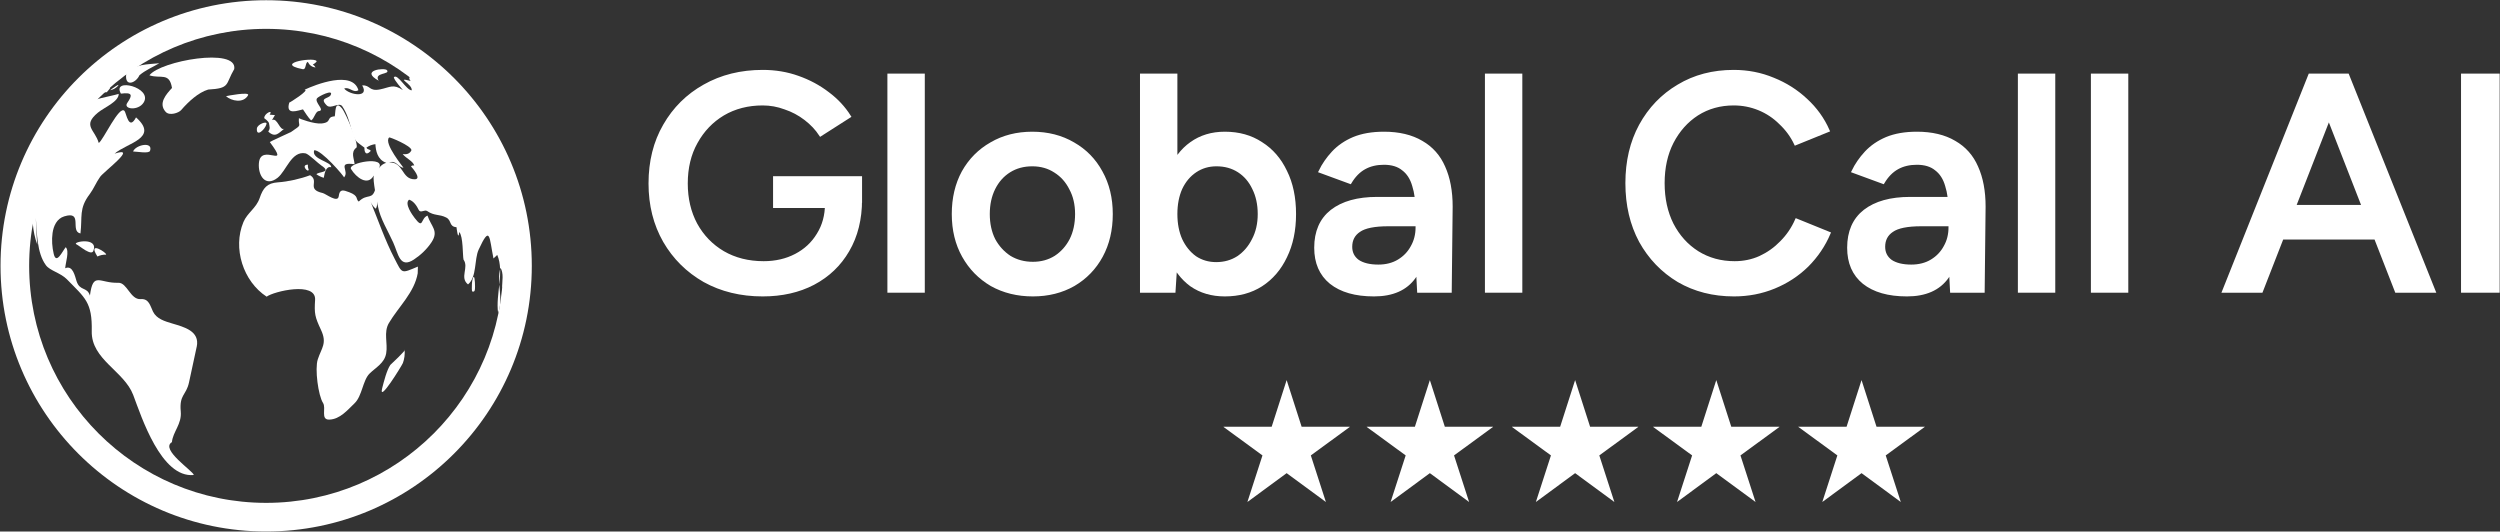 <svg width="1618" height="344" viewBox="0 0 1618 344" fill="none" xmlns="http://www.w3.org/2000/svg">
<rect x="0" y="0" width="1618" height="344" fill="#333333" stroke="none"/>
<path d="M151.633 44.634C145.672 54.734 149.255 57.142 134.721 57.964C128.437 59.814 121.89 65.833 117.25 71.235C115.665 73.085 109.675 75.111 107.238 72.41C102.217 66.89 107.59 60.988 111.319 56.936C109.616 46.542 103.979 51.152 96.697 48.744C103.656 39.437 153.806 30.482 151.603 44.663L151.633 44.634Z" fill="white"/>
<path d="M160.563 61.635C157.509 67.097 149.699 65.364 146.264 62.252C146.88 62.046 161.884 59.198 160.563 61.635Z" fill="white"/>
<path d="M127.292 224.473C125.648 232.166 124.004 239.829 122.33 247.493C120.48 256.037 115.959 255.244 116.986 266.343C117.75 274.476 111.877 279.438 111.261 286.162C103.363 290.801 125.354 305.1 125.413 307.42C104.302 309.534 91.559 269.749 86.215 255.626C80.343 240.123 58.997 232.694 59.379 214.373C59.761 195.523 55.092 192.88 43.318 180.783C39.208 176.584 32.337 175.204 29.753 171.71C23.763 163.665 23.939 150.423 23.176 140.881C23.382 146.694 23.587 152.567 24.145 158.38C17.715 140.881 22.207 120.093 28.461 103.239C32.601 92.052 41.909 70.853 53.389 65.451C54.652 65.95 54.828 66.801 53.947 68.005C60.818 63.66 70.008 62.779 76.82 60.753C76.908 65.832 67.483 69.503 63.401 72.879C53.066 81.394 61.522 83.919 63.901 92.522C66.602 91.201 77.319 67.506 80.637 71.881C81.782 73.378 83.367 84.888 88.036 75.962C103.186 89.498 82.105 92.463 74.148 99.451C89.797 94.313 67.277 110.903 64.752 114.514C62.286 117.949 60.583 122.295 58.058 125.642C50.923 135.038 53.389 140.205 52.068 151.099C45.08 149.719 54.006 136.212 41.586 140.029C36.77 141.497 34.656 146.254 34.011 150.864C33.394 155.297 33.746 159.995 34.774 164.341C36.477 171.564 40.411 162.491 42.555 159.966C45.05 162.579 42.437 169.773 42.202 173.619C47.135 171.329 48.544 178.904 49.543 181.958C51.715 188.623 56.384 185.422 58.204 191.295C60.26 175.381 64.488 183.455 76.555 183.015C82.31 182.809 84.336 194.084 91.089 193.585C96.404 193.174 97.197 197.901 99.017 201.659C101.366 206.445 106.739 207.943 111.437 209.352C119.042 211.642 129.465 214.167 127.322 224.444L127.292 224.473Z" fill="white"/>
<path d="M66.514 55.203C65.368 56.172 64.076 56.877 62.667 57.317C62.168 55.262 68.422 53.53 66.514 55.203Z" fill="white"/>
<path d="M56.766 64.335C58.292 62.104 59.819 59.902 61.464 57.758C66.69 57.171 53.712 66.479 65.868 57.523C64.576 63.19 62.051 62.926 56.766 64.335Z" fill="white"/>
<path d="M90.24 48.715C87.979 53.795 80.55 56.584 81.695 47.952C87.01 41.228 95.407 41.727 103.1 40.935C98.813 43.489 94.057 45.427 90.24 48.715Z" fill="white"/>
<path d="M92.971 66.362C89.477 71.94 79.494 70.736 82.371 66.597C85.983 61.37 85.601 59.667 78.261 60.607C72.095 49.89 99.078 56.614 92.971 66.362Z" fill="white"/>
<path d="M230.559 95.606C226.742 98.689 229.326 102.829 229.473 106.294C217.552 104.62 226.507 110.728 222.631 114.838C223.042 114.427 207.921 96.722 203.311 97.251C201.432 103.24 214.674 104.532 214.351 108.261C211.18 107.234 210.094 111.697 209.536 115.073C207.804 114.574 206.248 113.811 204.78 112.783C206.16 110.933 215.144 111.843 207.892 107.057C205.983 105.824 199.759 99.658 197.733 99.247C188.631 97.456 185.313 110.64 179.617 115.102C171.689 121.268 166.962 113.517 167.549 105.707C168.577 91.819 188.454 110.522 174.625 91.936C174.713 91.642 188.102 85.594 188.366 85.418C196.265 80.045 192.917 82.423 193.446 76.492C193.446 76.668 203.282 80.456 208.244 79.898C215.174 79.135 210.828 75.699 216.642 75.288C217.229 73.556 216.465 64.219 221.31 70.15C224.041 73.497 232.556 94.05 230.618 95.636L230.559 95.606Z" fill="white"/>
<path d="M172.48 80.25C171.687 83.685 165.785 89.205 166.255 83.186C166.49 80.397 173.038 78.018 172.48 80.25Z" fill="white"/>
<path d="M184.2 83.069C180.529 85.917 178.327 89.528 173.629 85.183C174.98 82.98 174.51 82.393 174.099 79.809C173.894 78.488 171.045 76.521 171.045 76.521C170.664 73.555 177.182 70.414 174.51 74.201C175.685 74.319 176.8 74.407 177.945 74.495C177.3 75.581 176.683 76.638 176.037 77.725C179.59 75.757 181.205 85.505 184.17 83.127L184.2 83.069Z" fill="white"/>
<path d="M199.756 109.641C199.874 112.401 194.207 106.646 199.316 106.558C199.169 107.644 199.316 108.701 199.756 109.641Z" fill="white"/>
<path d="M270.374 176.733C268.26 189.27 257.925 198.549 251.7 209.06C248.118 215.138 251.084 222.155 249.939 228.674C248.794 235.074 243.45 237.599 239.192 241.769C234.788 246.085 234.377 256.303 229.503 260.971C224.923 265.346 220.049 271.365 213.119 271.571C207.276 271.747 211.24 264.142 209.067 260.795C205.955 256.009 203.665 238.715 205.661 232.608C208.128 225.033 211.857 222.243 207.717 213.435C203.782 205.067 203.371 202.982 203.929 194.115C204.692 181.93 177.093 188.595 172.571 192.001C157.332 182.106 150.462 160.555 157.567 143.672C160.092 137.682 165.788 134.775 168.02 128.286C170.281 121.562 172.894 118.479 179.882 118.01C186.606 117.54 194.563 115.719 200.699 113.4C207.012 117.246 197.939 122.473 208.862 124.939C210.829 125.38 218.639 131.633 219.227 126.994C219.814 122.179 222.075 122.913 226.038 124.411C232.381 126.818 230.061 128.932 232.175 130.459C237.93 124.763 241.042 130.107 243.156 121.445C244.331 123.853 245.035 132.925 243.156 135.069C241.717 133.865 240.631 132.397 239.868 130.606C244.889 142.879 249.175 155.446 255.283 167.22C260.509 177.35 259.452 177.144 270.463 172.534C270.463 173.944 270.404 175.353 270.345 176.762L270.374 176.733Z" fill="white"/>
<path d="M326.775 127.757C317.497 99.6 303.256 73.644 280.854 53.707C277.741 51.3 272.809 46.661 268.698 45.339C268.933 49.45 262.62 48.922 265.791 52.386C255.28 49.714 267.024 54.207 266.466 58.464C262.943 58.435 257.217 47.189 254.869 50.037C255.338 52.269 259.86 57.055 260.741 58.317C254.457 54.089 252.49 56.526 246.001 57.847C238.661 59.345 239.806 54.941 234.404 55.264C239.366 63.602 226.153 61.518 222.747 57.319C226.153 55.91 228.561 60.461 231.967 58.376C228.179 45.369 204.279 54.676 197.085 58.082C200.902 57.994 187.073 66.832 187.249 66.333C184.489 75.141 193.268 71.295 196.087 70.796C197.672 73.174 199.346 75.875 201.342 77.931C203.398 76.932 204.161 71.882 206.422 71.882C210.562 71.383 203.339 66.186 205.159 63.632C206.07 62.34 216.17 57.319 213.997 61.547C212.705 64.013 206.363 63.103 211.501 68.242C214.144 70.884 219.488 65.775 221.543 68.829C224.655 73.438 226.124 78.782 227.533 84.067C229.794 92.347 230.557 91.32 235.842 95.548C235.754 97.309 236.283 101.626 239.982 97.662C239.131 96.311 237.927 97.133 237.164 95.518C238.925 94.285 240.834 93.551 242.948 93.287C243.212 97.544 244.21 103.299 249.965 105.384C247.91 105.971 246.295 107.204 245.15 109.083C250.318 100.51 224.773 105.354 227.181 109.377C230.498 114.897 238.044 120.652 241.891 113.605C241.157 116.688 243.917 129.725 244.592 133.483C246.001 141.44 251.286 149.72 254.516 157.001C257.834 164.371 258.715 174.002 267.905 167.953C272.309 165.047 276.42 161.141 279.327 156.708C284.142 149.279 279.033 146.696 276.684 139.531C272.045 141.381 274.218 148.78 268.375 141.088C266.819 139.032 261.534 131.751 264.763 129.225C267.67 130.106 269.755 133.248 270.959 135.802C272.074 138.239 274.805 135.421 276.479 136.595C281.118 139.854 284.26 138.445 288.811 140.794C292.481 142.702 290.455 146.666 295.446 147.048C295.446 147.107 296.533 156.679 297.237 150.16C299.851 153.096 299.381 165.516 299.997 168.041C303.638 173.092 297.296 179.639 302.904 184.073C308.688 179.287 306.868 167.924 309.775 161.582C317.379 145.081 316.587 153.625 319.376 167.278C320.198 166.544 321.02 165.781 321.813 164.988C326.57 176.087 320.639 190.562 322.371 202.541C326.1 193.058 321.079 182.987 323.898 173.356C325.953 176.233 325.248 182.693 325.131 186.069C327.862 181.43 328.86 176.791 327.979 171.359C326.511 162.169 329.535 156.913 329.976 148.193C330.563 136.713 324.984 124.733 321.607 114.163C324.103 118.45 324.015 123.647 326.687 127.845L326.775 127.757ZM266.29 97.221C265.321 99.365 263.442 100.157 260.623 99.688C262.62 102.418 267.435 104.297 268.111 107.175C267.23 106.911 266.554 107.087 265.997 107.703C266.848 108.614 273.396 116.101 268.257 116.042C259.713 115.954 261.328 104.767 251.844 105.12C256.572 103.622 257.306 107.909 261.123 108.643C261.446 108.555 247.939 92.67 251.874 88.941C252.226 88.618 266.32 94.403 266.29 97.221Z" fill="white"/>
<path d="M260.802 234.868C259.921 236.923 244.771 261.499 247.355 251.222C248.412 247.082 250.32 239.478 252.64 236.16C252.669 236.101 263.68 225.942 261.713 226.471C262.329 228.585 261.595 232.871 260.773 234.868H260.802Z" fill="white"/>
<path d="M307.4 186.803C307.517 186.069 307.458 179.169 306.607 179.198C305.256 179.962 305.139 187.801 305.579 188.623C306.783 189.035 307.4 188.418 307.4 186.803Z" fill="white"/>
<path d="M250.463 45.426C249.083 43.635 232.611 45.426 245.031 52.18C241.743 46.748 252.724 48.392 250.463 45.426ZM245.178 52.297C245.765 52.297 244.268 51.945 245.178 52.297ZM246.176 52.767C245.266 53.09 245.119 53.119 246.176 52.767Z" fill="white"/>
<path d="M204.839 40.025C206.454 36.296 175.889 40.759 195.796 44.753C198.38 45.281 197.264 40.818 199.202 40.055C200.318 42.286 201.991 43.49 204.223 43.637C203.812 42.873 203.224 42.257 202.461 41.787C203.342 41.317 204.135 40.701 204.839 39.996V40.025Z" fill="white"/>
<path d="M266.144 43.929C268.229 45.779 257.512 39.613 258.422 39.349C259.832 38.908 264.852 42.784 266.144 43.929Z" fill="white"/>
<path d="M294.628 276.238C295.391 275.328 296.155 274.417 296.889 273.478C291.633 279.82 300.559 269.984 297.74 271.834C296.595 272.568 292.719 277.031 291.604 276.179C299.619 263.407 309.72 251.868 318.058 239.242C318.264 239.947 318.528 239.536 318.88 237.921C312.362 251.046 305.169 265.697 294.628 276.238Z" fill="white"/>
<path d="M97.106 97.602C96.431 99.599 88.621 98.072 86.125 98.042C87.828 93.638 99.22 91.377 97.106 97.602Z" fill="white"/>
<path d="M60.404 162.404C63.987 153.067 46.37 156.591 49.394 158.088C51.596 159.145 59.083 165.84 60.404 162.404ZM55.707 163.021C56.793 164.812 53.71 159.439 55.707 163.021ZM55.736 163.05C55.834 163.422 55.834 163.422 55.736 163.05Z" fill="white"/>
<path d="M68.628 164.811C66.661 164.752 64.811 165.163 63.049 166.014C56.091 155.033 69.891 164.018 68.628 164.811Z" fill="white"/>
<path d="M69.54 59.638C69.716 59.579 66.222 59.902 66.721 59.99C66.721 59.198 70.42 56.438 70.743 56.438C72.799 56.438 68.159 59.99 69.54 59.638Z" fill="white"/>
<path d="M76.028 55.91C78.817 52.856 71.536 58.023 71.272 58.405C73.121 58.053 74.707 57.231 76.028 55.91Z" fill="white"/>
<path d="M74.326 53.326C73.563 54.236 72.624 54.882 71.508 55.294C70.95 53.356 77.674 49.862 74.326 53.326Z" fill="white"/>
<path d="M326.277 178.612C325.66 185.717 324.721 196.023 323.194 203.393C321.197 213.17 319.142 218.896 316.323 226.853C312.477 237.687 304.05 252.779 299.91 258.387C299.176 259.385 298.383 260.501 297.561 261.646C295.976 263.878 294.273 266.226 292.775 268.106C290.426 271.012 287.285 274.683 284.877 277.237C275.716 287.073 267.642 293.151 267.319 293.386L265.528 294.707C263.003 296.586 260.125 298.759 257.747 300.315C254.547 302.459 250.084 305.072 246.56 307.157C242.068 309.77 235.843 312.765 231.057 314.614L228.65 315.554C226.506 316.405 224.157 317.345 222.19 317.962C213.382 320.78 212.618 320.957 207.656 322.131C204.896 322.777 200.022 323.716 195.383 324.45C187.602 325.625 183.022 325.889 182.992 325.889L181.994 325.948L182.464 332.525L181.436 325.977L177.59 326.183C176.415 326.212 174.977 326.242 174.742 326.242H171.806C170.073 326.242 168.429 326.242 165.698 326.124C163.349 326.036 160.237 325.801 158.358 325.654C156.479 325.478 135.955 322.366 125.209 318.901C112.671 314.908 103.129 309.887 102.13 309.329C95.407 305.659 87.068 300.345 81.959 296.939C80.08 295.676 77.79 293.797 75.588 291.977C74.501 291.066 73.444 290.215 72.475 289.452C69.862 287.396 66.486 284.137 63.872 281.524C61.846 279.527 59.116 276.62 55.739 272.833C55.005 271.981 48.281 264.347 41.616 253.748C34.481 242.297 30.576 232.725 30.576 232.666C26.73 222.889 24.44 216.987 22.796 209.588C20.035 197.08 19.096 192.881 18.274 177.026C18.039 172.71 18.068 167.894 18.362 164.723C18.45 163.432 18.567 161.993 18.685 160.495C18.89 157.618 19.125 154.564 19.448 152.069C20.153 146.695 20.799 142.79 21.474 140.118C24.038 129.901 26.368 122.071 28.462 116.629C33.131 104.503 38.709 95.254 38.709 95.195L40.618 92.083C42.115 89.646 43.73 87.003 45.169 84.948C47.224 81.924 50.131 78.048 52.363 75.288C58.852 67.272 64.871 61.4 68.746 57.906C71.037 55.851 74.766 52.621 77.731 50.331C80.931 47.835 85.042 44.899 87.919 43.049C98.079 36.443 104.861 33.36 110.352 30.864C113.141 29.572 117.076 28.016 120.217 26.9C122.654 26.049 125.678 24.992 131.404 23.494C139.067 21.498 159.621 18.385 161.588 18.238C161.588 18.238 166.579 17.974 168.077 17.945C168.811 17.945 169.662 17.945 169.956 17.886C170.161 17.886 173.186 17.798 178.823 18.003C183.638 18.18 188.248 18.679 190.245 18.914C193.122 19.237 196.939 19.853 199.758 20.323C207.216 21.586 216.288 24.258 217.404 24.61C221.72 25.99 225.273 27.223 227.651 28.163C230.176 29.161 234.933 31.07 238.368 32.772C244.887 36.032 250.495 38.88 258.804 44.547C264.97 48.716 272.575 55.087 277.243 59.257C278.623 60.49 285.787 67.155 293.363 76.785C299.617 84.713 304.05 91.936 306.663 96.634C308.161 99.306 312.712 107.498 316.764 118.45C319.348 125.467 321.814 135.215 323.458 142.174C325.719 151.834 326.894 170.566 326.218 178.553L326.277 178.612ZM331.21 140.441C328.714 129.871 326.365 121.562 324.222 115.778C319.994 104.356 315.208 95.724 313.563 92.787C310.862 87.943 306.252 80.368 299.617 71.941C291.924 62.193 284.583 55.263 282.528 53.414C277.478 48.892 269.756 42.462 263.267 38.028C254.488 32.038 248.616 29.102 241.833 25.726C238.222 23.905 233.201 21.879 230.499 20.822C228.092 19.883 224.598 18.679 219.782 17.093C218.402 16.653 209.124 13.893 201.05 12.542C196.704 11.808 193.416 11.309 191.067 11.045C189.217 10.839 184.314 10.281 179.087 10.105C175.858 9.988 173.597 9.959 172.011 9.959C170.778 9.959 169.985 9.958 169.486 10.017C169.134 10.017 168.693 10.047 168.135 10.047H167.666C167.372 10.047 166.932 10.076 166.403 10.105L161.353 10.37H161.206C158.945 10.487 137.218 13.834 129.378 15.889C123.3 17.504 120.129 18.591 117.575 19.501C114.316 20.646 110.176 22.29 107.063 23.7C101.69 26.137 94.32 29.484 83.603 36.472C80.52 38.469 76.322 41.493 72.886 44.135C69.774 46.543 65.986 49.802 63.461 52.063C59.38 55.704 53.067 61.84 46.197 70.355C43.818 73.321 40.765 77.402 38.621 80.514C37.33 82.394 35.832 84.801 34.393 87.121L32.015 90.967C31.398 91.995 25.849 101.332 21.063 113.781C18.851 119.536 16.424 127.669 13.781 138.181C13.018 141.205 12.313 145.315 11.579 151.041C11.256 153.566 11.021 156.678 10.757 159.937C10.757 159.937 10.493 163.109 10.405 164.048C10.023 168.335 10.111 173.972 10.317 177.496C11.168 193.351 11.99 197.608 15.015 211.32C16.835 219.453 19.213 225.531 23.177 235.661C24.234 238.186 28.169 247.288 34.892 258.005C42.027 269.427 49.015 277.266 49.808 278.147C53.302 282.052 56.121 285.077 58.264 287.191C61.23 290.097 64.636 293.415 67.572 295.706C68.247 296.234 70.567 298.113 70.567 298.113C72.563 299.757 75.294 301.989 77.555 303.516C83.046 307.186 91.384 312.471 98.343 316.288C99.459 316.875 109.647 322.219 122.801 326.447C133.87 330 154.717 333.259 157.624 333.523C159.562 333.699 162.938 333.934 165.434 334.022C168.253 334.14 169.985 334.169 171.806 334.169H174.8C175.035 334.169 176.592 334.14 177.795 334.081L183.257 333.788C184.079 333.788 189.011 333.435 196.616 332.261C201.49 331.527 206.628 330.499 209.535 329.824C214.615 328.62 215.525 328.414 224.656 325.478C226.741 324.803 229.442 323.746 231.615 322.894L233.935 321.984C239.102 319.988 245.797 316.758 250.583 313.968C253.93 312.031 258.745 309.183 262.151 306.892C264.559 305.307 267.613 303.017 270.284 301.02L272.105 299.669C272.105 299.669 280.943 293.063 290.661 282.61C293.274 279.821 296.534 276.033 298.971 272.98C300.409 271.189 302.112 268.84 303.727 266.579L306.311 262.997C310.745 257.007 319.759 240.946 323.811 229.407L323.928 229.055C326.688 221.245 328.861 215.049 330.945 204.919C332.531 197.197 333.529 186.539 334.175 179.169C334.909 170.478 333.676 150.835 331.239 140.353L331.21 140.441Z" fill="white"/>
<path fill-rule="evenodd" clip-rule="evenodd" d="M172.262 325.456C256.978 325.456 325.653 256.78 325.653 172.064C325.653 87.348 256.978 18.672 172.262 18.672C87.546 18.672 18.87 87.348 18.87 172.064C18.87 256.78 87.546 325.456 172.262 325.456ZM172.262 343.984C267.211 343.984 344.182 267.013 344.182 172.064C344.182 77.115 267.211 0.144 172.262 0.144C77.313 0.144 0.342 77.115 0.342 172.064C0.342 267.013 77.313 343.984 172.262 343.984Z" fill="white"/>
<g clip-path="url(#clip0_176_207)">
<path d="M858.121 324.895L832.718 306.224L807.315 324.895L817.069 294.743L791.68 276.191H823.026L832.718 245.988L842.411 276.191H873.753L848.368 294.743L858.121 324.895Z" fill="white"/>
</g>
<g clip-path="url(#clip1_176_207)">
<path d="M950.807 324.895L925.404 306.224L900.001 324.895L909.755 294.743L884.365 276.191H915.711L925.404 245.988L935.096 276.191H966.439L941.053 294.743L950.807 324.895Z" fill="white"/>
</g>
<g clip-path="url(#clip2_176_207)">
<path d="M1044.82 324.895L1019.42 306.224L994.015 324.895L1003.77 294.743L978.379 276.191H1009.73L1019.42 245.988L1029.11 276.191H1060.45L1035.07 294.743L1044.82 324.895Z" fill="white"/>
</g>
<g clip-path="url(#clip3_176_207)">
<path d="M1136.19 324.895L1110.78 306.224L1085.38 324.895L1095.14 294.743L1069.75 276.191H1101.09L1110.78 245.988L1120.48 276.191H1151.82L1126.43 294.743L1136.19 324.895Z" fill="white"/>
</g>
<g clip-path="url(#clip4_176_207)">
<path d="M1230.19 324.895L1204.79 306.224L1179.39 324.895L1189.14 294.743L1163.75 276.191H1195.1L1204.79 245.988L1214.48 276.191H1245.82L1220.44 294.743L1230.19 324.895Z" fill="white"/>
</g>
<path d="M1593.68 188.538V48.538H1616.88V188.538H1593.68Z" fill="white" stroke="white" stroke-width="1.8"/>
<path d="M1550.84 188.538L1496.24 48.538H1519.44L1575.44 188.538H1550.84ZM1439.04 188.538L1494.84 48.538H1518.24L1463.64 188.538H1439.04ZM1465.24 154.138V133.538H1549.04V154.138H1465.24Z" fill="white" stroke="white" stroke-width="1.8"/>
<path d="M1354.13 188.538V48.538H1376.53V188.538H1354.13Z" fill="white" stroke="white" stroke-width="1.8"/>
<path d="M1306.87 188.538V48.538H1329.27V188.538H1306.87Z" fill="white" stroke="white" stroke-width="1.8"/>
<path d="M1262.98 188.538L1261.98 169.738V137.138C1261.98 130.338 1261.25 124.671 1259.78 120.138C1258.45 115.471 1256.18 111.938 1252.98 109.538C1249.92 107.004 1245.78 105.738 1240.58 105.738C1235.78 105.738 1231.58 106.738 1227.98 108.738C1224.38 110.738 1221.32 113.871 1218.78 118.138L1199.18 110.938C1201.32 106.538 1204.12 102.471 1207.58 98.738C1211.18 94.871 1215.65 91.804 1220.98 89.538C1226.45 87.271 1232.98 86.138 1240.58 86.138C1250.32 86.138 1258.45 88.071 1264.98 91.938C1271.52 95.671 1276.32 101.071 1279.38 108.138C1282.58 115.204 1284.18 123.738 1284.18 133.738L1283.58 188.538H1262.98ZM1234.18 190.938C1222.18 190.938 1212.85 188.271 1206.18 182.938C1199.65 177.604 1196.38 170.071 1196.38 160.338C1196.38 149.938 1199.85 142.004 1206.78 136.538C1213.85 131.071 1223.65 128.338 1236.18 128.338H1262.98V145.538H1243.38C1234.45 145.538 1228.18 146.804 1224.58 149.338C1220.98 151.738 1219.18 155.204 1219.18 159.738C1219.18 163.604 1220.72 166.671 1223.78 168.938C1226.98 171.071 1231.38 172.138 1236.98 172.138C1242.05 172.138 1246.45 171.004 1250.18 168.738C1253.92 166.471 1256.78 163.471 1258.78 159.738C1260.92 156.004 1261.98 151.804 1261.98 147.138H1268.58C1268.58 160.738 1265.85 171.471 1260.38 179.338C1254.92 187.071 1246.18 190.938 1234.18 190.938Z" fill="white" stroke="white" stroke-width="1.8"/>
<path d="M1122.25 190.938C1108.78 190.938 1096.78 187.871 1086.25 181.738C1075.85 175.471 1067.65 166.938 1061.65 156.138C1055.78 145.204 1052.85 132.671 1052.85 118.538C1052.85 104.404 1055.78 91.938 1061.65 81.138C1067.65 70.204 1075.85 61.671 1086.25 55.538C1096.65 49.271 1108.58 46.138 1122.05 46.138C1131.12 46.138 1139.65 47.804 1147.65 51.138C1155.65 54.338 1162.72 58.804 1168.85 64.538C1175.12 70.271 1179.92 76.938 1183.25 84.538L1162.05 93.138C1159.65 88.071 1156.38 83.604 1152.25 79.738C1148.25 75.738 1143.65 72.671 1138.45 70.538C1133.25 68.404 1127.78 67.338 1122.05 67.338C1113.25 67.338 1105.38 69.538 1098.45 73.938C1091.65 78.338 1086.25 84.404 1082.25 92.138C1078.38 99.738 1076.45 108.538 1076.45 118.538C1076.45 128.538 1078.38 137.404 1082.25 145.138C1086.25 152.871 1091.72 158.938 1098.65 163.338C1105.72 167.738 1113.72 169.938 1122.65 169.938C1128.52 169.938 1133.98 168.804 1139.05 166.538C1144.25 164.138 1148.85 160.871 1152.85 156.738C1156.98 152.604 1160.25 147.804 1162.65 142.338L1183.85 150.938C1180.52 158.804 1175.78 165.804 1169.65 171.938C1163.52 177.938 1156.38 182.604 1148.25 185.938C1140.12 189.271 1131.45 190.938 1122.25 190.938Z" fill="white" stroke="white" stroke-width="1.8"/>
<path d="M961.945 188.538V48.538H984.345V188.538H961.945Z" fill="white" stroke="white" stroke-width="1.8"/>
<path d="M918.061 188.538L917.061 169.738V137.138C917.061 130.338 916.328 124.671 914.861 120.138C913.528 115.471 911.261 111.938 908.061 109.538C904.994 107.004 900.861 105.738 895.661 105.738C890.861 105.738 886.661 106.738 883.061 108.738C879.461 110.738 876.394 113.871 873.861 118.138L854.261 110.938C856.394 106.538 859.194 102.471 862.661 98.738C866.261 94.871 870.728 91.804 876.061 89.538C881.528 87.271 888.061 86.138 895.661 86.138C905.394 86.138 913.528 88.071 920.061 91.938C926.594 95.671 931.394 101.071 934.461 108.138C937.661 115.204 939.261 123.738 939.261 133.738L938.661 188.538H918.061ZM889.261 190.938C877.261 190.938 867.928 188.271 861.261 182.938C854.728 177.604 851.461 170.071 851.461 160.338C851.461 149.938 854.928 142.004 861.861 136.538C868.928 131.071 878.728 128.338 891.261 128.338H918.061V145.538H898.461C889.528 145.538 883.261 146.804 879.661 149.338C876.061 151.738 874.261 155.204 874.261 159.738C874.261 163.604 875.794 166.671 878.861 168.938C882.061 171.071 886.461 172.138 892.061 172.138C897.128 172.138 901.528 171.004 905.261 168.738C908.994 166.471 911.861 163.471 913.861 159.738C915.994 156.004 917.061 151.804 917.061 147.138H923.661C923.661 160.738 920.928 171.471 915.461 179.338C909.994 187.071 901.261 190.938 889.261 190.938Z" fill="white" stroke="white" stroke-width="1.8"/>
<path d="M738.701 188.538V48.538H761.101V169.938L759.901 188.538H738.701ZM792.701 190.938C784.301 190.938 777.035 188.804 770.901 184.538C764.901 180.138 760.301 174.004 757.101 166.138C753.901 158.271 752.301 149.071 752.301 138.538C752.301 127.871 753.901 118.671 757.101 110.938C760.301 103.071 764.901 97.004 770.901 92.738C777.035 88.338 784.301 86.138 792.701 86.138C801.768 86.138 809.635 88.338 816.301 92.738C823.101 97.004 828.368 103.071 832.101 110.938C835.968 118.671 837.901 127.871 837.901 138.538C837.901 149.071 835.968 158.271 832.101 166.138C828.368 174.004 823.101 180.138 816.301 184.538C809.635 188.804 801.768 190.938 792.701 190.938ZM787.101 170.538C792.435 170.538 797.168 169.204 801.301 166.538C805.435 163.738 808.701 159.938 811.101 155.138C813.635 150.338 814.901 144.804 814.901 138.538C814.901 132.271 813.701 126.738 811.301 121.938C809.035 117.138 805.835 113.404 801.701 110.738C797.568 108.071 792.768 106.738 787.301 106.738C782.235 106.738 777.701 108.071 773.701 110.738C769.701 113.404 766.568 117.138 764.301 121.938C762.168 126.738 761.101 132.271 761.101 138.538C761.101 144.804 762.168 150.338 764.301 155.138C766.568 159.938 769.635 163.738 773.501 166.538C777.501 169.204 782.035 170.538 787.101 170.538Z" fill="white" stroke="white" stroke-width="1.8"/>
<path d="M668.491 190.938C658.491 190.938 649.557 188.738 641.691 184.338C633.957 179.804 627.891 173.604 623.491 165.738C619.091 157.871 616.891 148.804 616.891 138.538C616.891 128.271 619.024 119.204 623.291 111.338C627.691 103.471 633.757 97.338 641.491 92.938C649.224 88.404 658.091 86.138 668.091 86.138C678.091 86.138 686.957 88.404 694.691 92.938C702.424 97.338 708.424 103.471 712.691 111.338C717.091 119.204 719.291 128.271 719.291 138.538C719.291 148.804 717.157 157.871 712.891 165.738C708.624 173.604 702.624 179.804 694.891 184.338C687.157 188.738 678.357 190.938 668.491 190.938ZM668.491 170.338C673.957 170.338 678.824 169.004 683.091 166.338C687.357 163.538 690.691 159.804 693.091 155.138C695.491 150.338 696.691 144.804 696.691 138.538C696.691 132.271 695.424 126.804 692.891 122.138C690.491 117.338 687.157 113.604 682.891 110.938C678.624 108.138 673.691 106.738 668.091 106.738C662.491 106.738 657.557 108.071 653.291 110.738C649.024 113.404 645.691 117.138 643.291 121.938C640.891 126.738 639.691 132.271 639.691 138.538C639.691 144.804 640.891 150.338 643.291 155.138C645.824 159.804 649.224 163.538 653.491 166.338C657.891 169.004 662.891 170.338 668.491 170.338Z" fill="white" stroke="white" stroke-width="1.8"/>
<path d="M575.225 188.538V48.538H597.625V188.538H575.225Z" fill="white" stroke="white" stroke-width="1.8"/>
<path d="M493.625 190.938C479.492 190.938 466.892 187.871 455.825 181.738C444.892 175.471 436.292 166.938 430.025 156.138C423.758 145.204 420.625 132.738 420.625 118.738C420.625 104.471 423.758 91.938 430.025 81.138C436.292 70.204 444.892 61.671 455.825 55.538C466.892 49.271 479.492 46.138 493.625 46.138C501.758 46.138 509.358 47.404 516.425 49.938C523.625 52.471 530.092 55.938 535.825 60.338C541.558 64.604 546.225 69.604 549.825 75.338L531.025 87.338C528.492 83.471 525.225 80.004 521.225 76.938C517.225 73.871 512.825 71.538 508.025 69.938C503.358 68.204 498.558 67.338 493.625 67.338C484.025 67.338 475.492 69.538 468.025 73.938C460.692 78.338 454.892 84.404 450.625 92.138C446.358 99.738 444.225 108.604 444.225 118.738C444.225 128.604 446.292 137.404 450.425 145.138C454.692 152.871 460.558 158.938 468.025 163.338C475.625 167.738 484.358 169.938 494.225 169.938C501.958 169.938 508.892 168.338 515.025 165.138C521.158 161.938 525.958 157.471 529.425 151.738C533.025 146.004 534.825 139.404 534.825 131.938L557.025 129.138C557.025 141.804 554.292 152.804 548.825 162.138C543.492 171.338 536.025 178.471 526.425 183.538C516.958 188.471 506.025 190.938 493.625 190.938ZM501.225 133.738V114.938H557.025V130.538L544.625 133.738H501.225Z" fill="white" stroke="white" stroke-width="1.8"/>
<defs>
<clipPath id="clip0_176_207">
<rect width="81.648" height="81.648" fill="white" transform="translate(791.895 245.573)"/>
</clipPath>
<clipPath id="clip1_176_207">
<rect width="81.648" height="81.648" fill="white" transform="translate(884.58 245.573)"/>
</clipPath>
<clipPath id="clip2_176_207">
<rect width="81.648" height="81.648" fill="white" transform="translate(978.594 245.573)"/>
</clipPath>
<clipPath id="clip3_176_207">
<rect width="81.648" height="81.648" fill="white" transform="translate(1069.96 245.573)"/>
</clipPath>
<clipPath id="clip4_176_207">
<rect width="81.648" height="81.648" fill="white" transform="translate(1163.96 245.573)"/>
</clipPath>
</defs>
</svg>
